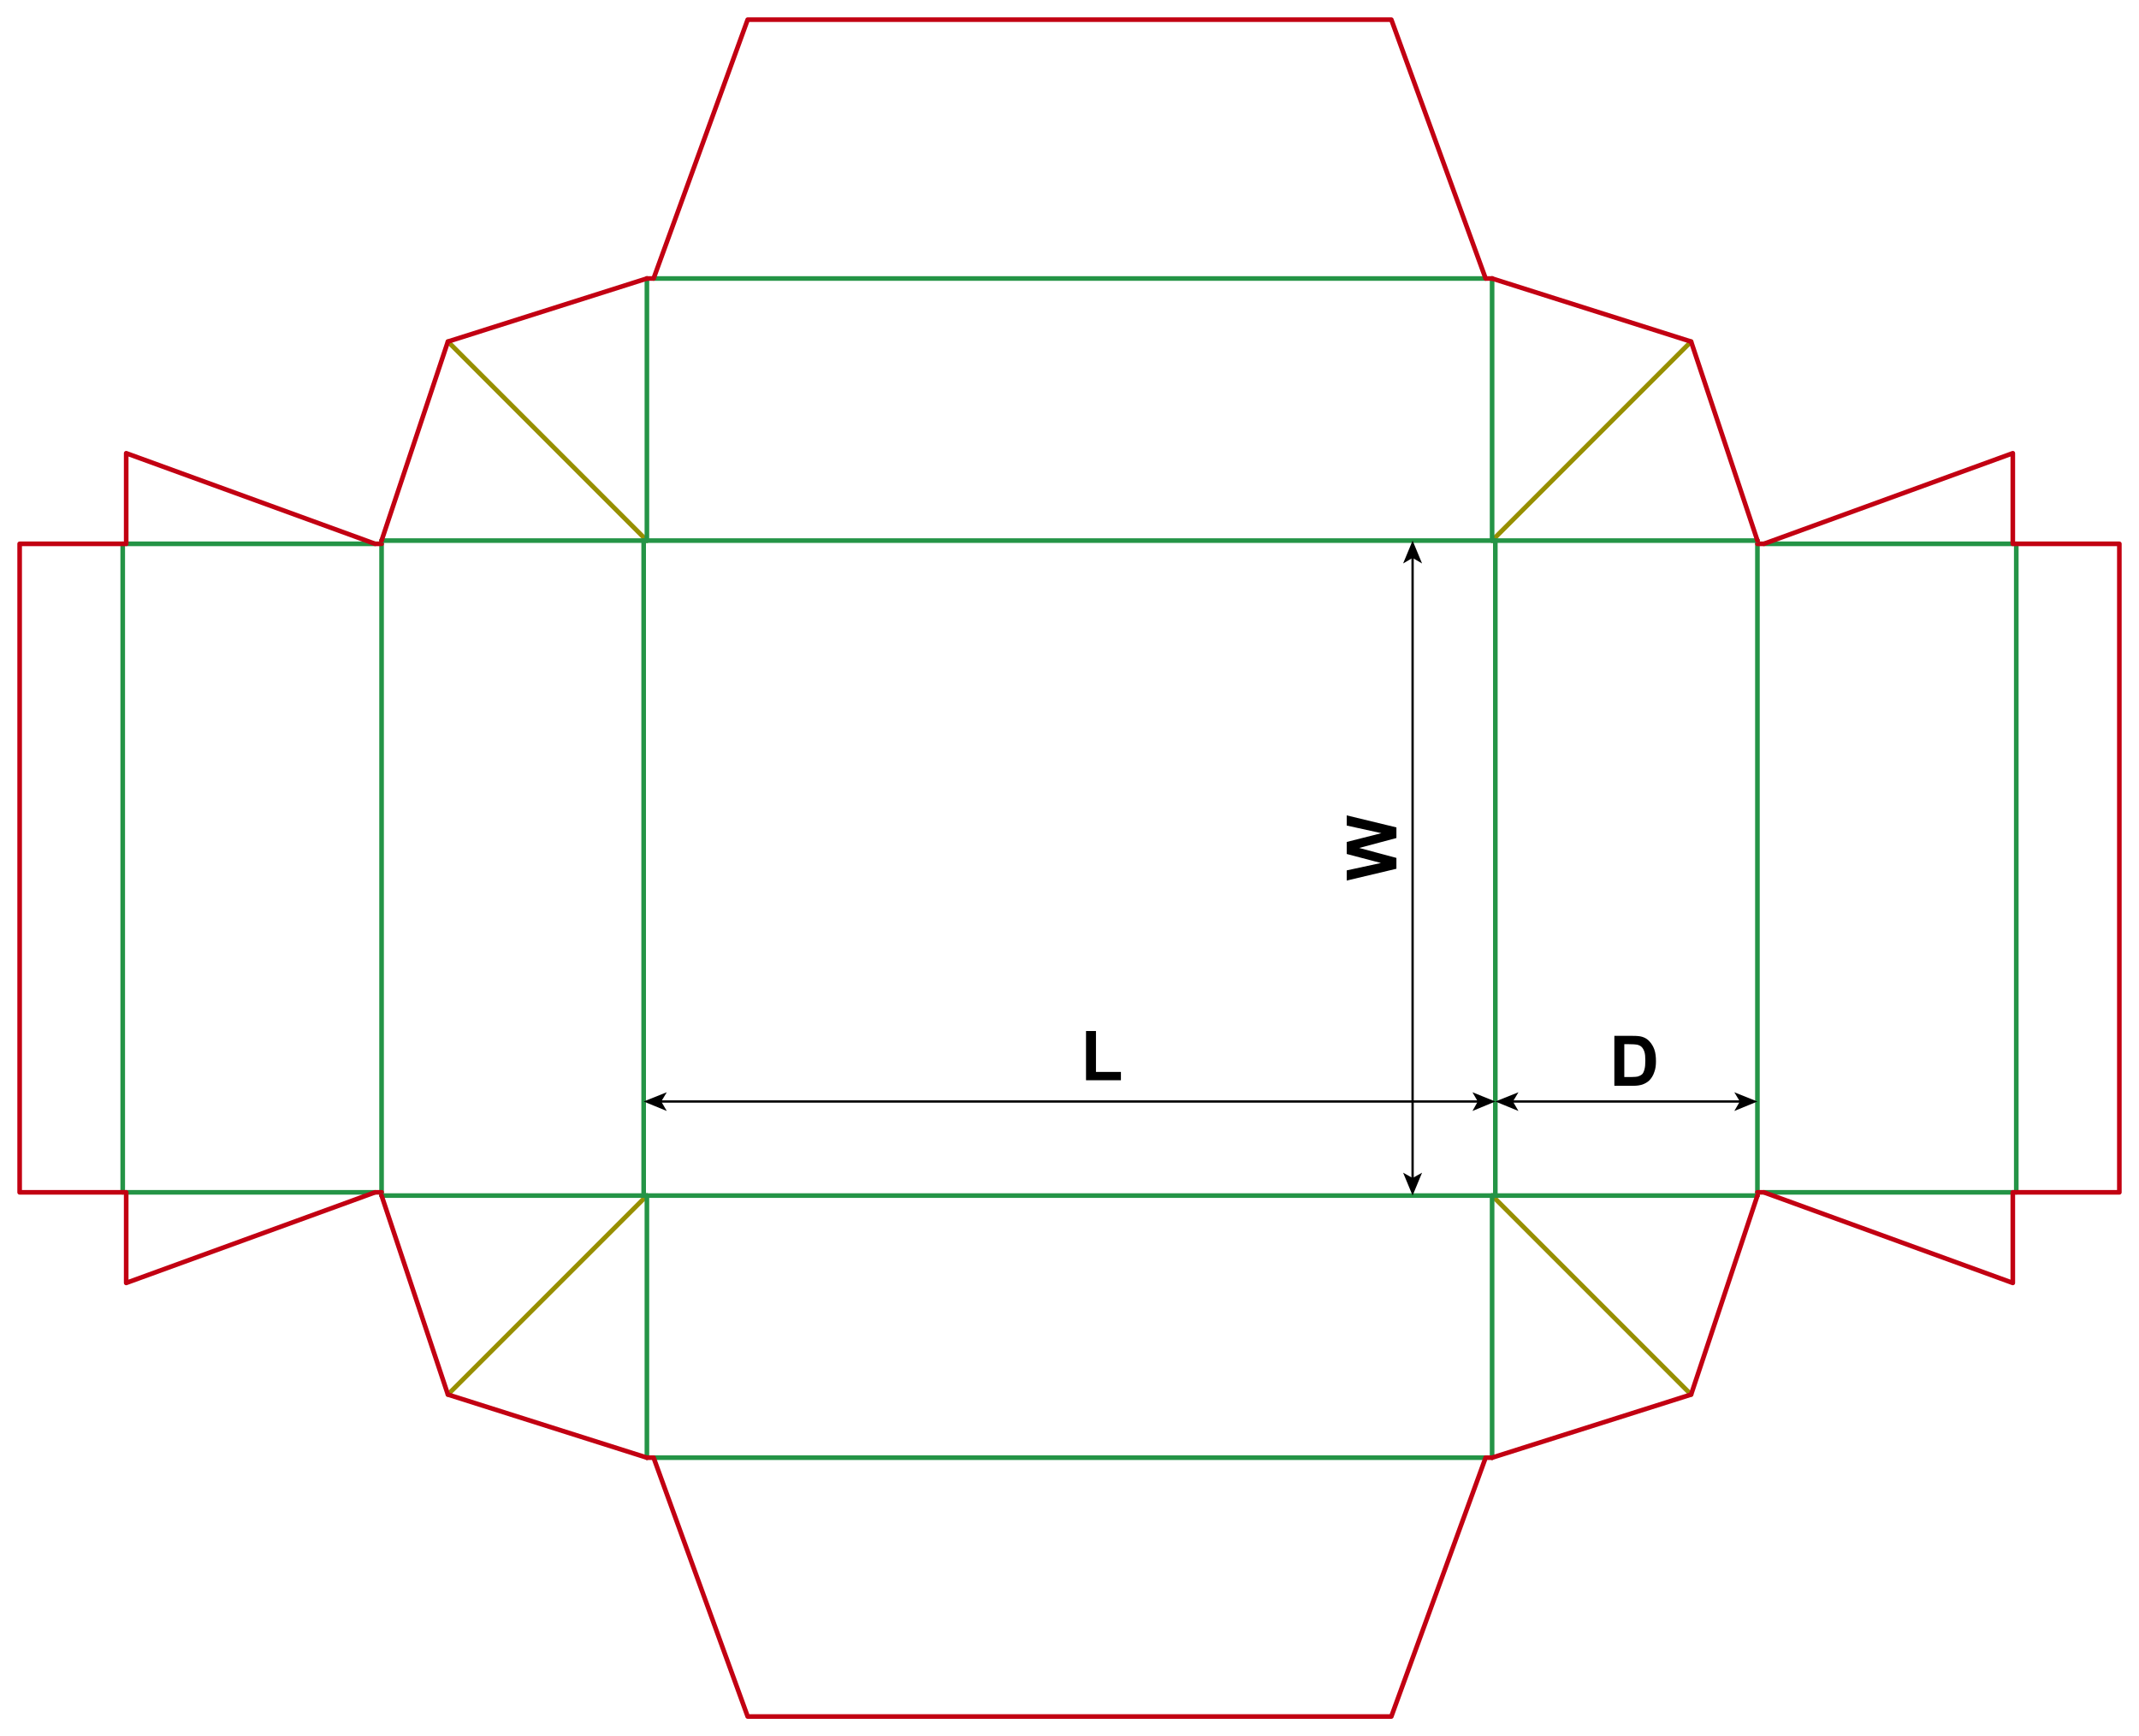 <?xml version="1.0" encoding="utf-8"?>
<!-- Generator: Adobe Illustrator 24.1.1, SVG Export Plug-In . SVG Version: 6.00 Build 0)  -->
<svg version="1.1" id="Layer_1" xmlns="http://www.w3.org/2000/svg" xmlns:xlink="http://www.w3.org/1999/xlink" x="0px" y="0px"
	 viewBox="0 0 925.5 751.2" style="enable-background:new 0 0 925.5 751.2;" xml:space="preserve">
<style type="text/css">
	.st0{fill:none;stroke:#978F00;stroke-width:2;stroke-linecap:round;stroke-linejoin:round;stroke-miterlimit:10;}
	.st1{fill:none;stroke:#249446;stroke-width:2;stroke-linecap:round;stroke-linejoin:round;stroke-miterlimit:10;}
	.st2{fill:none;stroke:#C20012;stroke-width:2;stroke-linecap:round;stroke-linejoin:round;stroke-miterlimit:10;}
	.st3{fill:none;stroke:#000000;stroke-miterlimit:10;}
</style>
<line class="st0" x1="645.6" y1="233.9" x2="731.7" y2="147.8"/>
<line class="st0" x1="279.9" y1="233.9" x2="193.8" y2="147.8"/>
<line class="st0" x1="645.6" y1="517.3" x2="731.7" y2="603.4"/>
<line class="st0" x1="279.9" y1="517.3" x2="193.8" y2="603.4"/>
<line class="st1" x1="278.5" y1="233.9" x2="278.5" y2="517.3"/>
<line class="st1" x1="165.1" y1="235.3" x2="165.1" y2="515.9"/>
<line class="st1" x1="53.1" y1="235.3" x2="53.1" y2="515.9"/>
<line class="st1" x1="162.3" y1="235.3" x2="54.6" y2="235.3"/>
<line class="st1" x1="162.3" y1="515.9" x2="54.6" y2="515.9"/>
<polyline class="st2" points="165.1,233.9 165.1,235.3 162.3,235.3 54.6,196.1 54.6,235.3 8.5,235.3 8.5,515.9 54.6,515.9 
	54.6,555.1 162.3,515.9 165.1,515.9 165.1,517.3 "/>
<line class="st1" x1="647" y1="233.9" x2="647" y2="517.3"/>
<line class="st1" x1="760.4" y1="235.3" x2="760.4" y2="515.9"/>
<line class="st1" x1="872.4" y1="235.3" x2="872.4" y2="515.9"/>
<line class="st1" x1="763.2" y1="235.3" x2="870.9" y2="235.3"/>
<line class="st1" x1="763.2" y1="515.9" x2="870.9" y2="515.9"/>
<polyline class="st2" points="760.4,233.9 760.4,235.3 763.2,235.3 870.9,196.1 870.9,235.3 917,235.3 917,515.9 870.9,515.9 
	870.9,555.1 763.2,515.9 760.4,515.9 760.4,517.3 "/>
<line class="st1" x1="279.9" y1="233.9" x2="279.9" y2="120.5"/>
<line class="st1" x1="645.6" y1="233.9" x2="645.6" y2="120.5"/>
<line class="st1" x1="165.1" y1="233.9" x2="760.4" y2="233.9"/>
<line class="st1" x1="282.8" y1="120.5" x2="642.8" y2="120.5"/>
<polyline class="st2" points="645.6,120.5 731.7,147.8 760.4,233.9 "/>
<polyline class="st2" points="279.9,120.5 193.8,147.8 165.1,233.9 "/>
<polyline class="st2" points="279.9,120.5 282.8,120.5 323.5,8.5 602,8.5 642.8,120.5 645.6,120.5 "/>
<line class="st1" x1="279.9" y1="517.3" x2="279.9" y2="630.7"/>
<line class="st1" x1="645.6" y1="517.3" x2="645.6" y2="630.7"/>
<line class="st1" x1="165.1" y1="517.3" x2="760.4" y2="517.3"/>
<line class="st1" x1="282.8" y1="630.7" x2="642.8" y2="630.7"/>
<polyline class="st2" points="645.6,630.7 731.7,603.4 760.4,517.3 "/>
<polyline class="st2" points="279.9,630.7 193.8,603.4 165.1,517.3 "/>
<polyline class="st2" points="279.9,630.7 282.8,630.7 323.5,742.7 602,742.7 642.8,630.7 645.6,630.7 "/>
<g>
	<path d="M469.9,467.4v-21.3h4.3v17.7h10.8v3.6H469.9z"/>
</g>
<g>
	<g>
		<line class="st3" x1="611.2" y1="510.3" x2="611.2" y2="240.9"/>
		<g>
			<polygon points="611.2,517.3 615.3,507.4 611.2,509.7 607.1,507.4 			"/>
		</g>
		<g>
			<polygon points="611.2,233.9 615.3,243.8 611.2,241.4 607.1,243.8 			"/>
		</g>
	</g>
</g>
<g>
	<g>
		<line class="st3" x1="654.1" y1="476.6" x2="753.3" y2="476.6"/>
		<g>
			<polygon points="647,476.6 657,480.7 654.6,476.6 657,472.6 			"/>
		</g>
		<g>
			<polygon points="760.4,476.6 750.4,480.7 752.8,476.6 750.4,472.6 			"/>
		</g>
	</g>
</g>
<g>
	<g>
		<line class="st3" x1="639.9" y1="476.6" x2="285.6" y2="476.6"/>
		<g>
			<polygon points="647,476.6 637.1,472.6 639.4,476.6 637.1,480.7 			"/>
		</g>
		<g>
			<polygon points="278.5,476.6 288.5,472.6 286.1,476.6 288.5,480.7 			"/>
		</g>
	</g>
</g>
<g>
	<path d="M604.2,375.9l-21.5,5.1v-4.4l14.8-3.2l-14.8-3.9v-5.2l15-3.8l-15-3.3v-4.4l21.5,5.2v4.6l-16.1,4.3l16.1,4.3V375.9z"/>
</g>
<g>
	<path d="M698.5,448.2h7.9c1.8,0,3.1,0.1,4.1,0.4c1.3,0.4,2.3,1,3.2,2s1.6,2.1,2.1,3.5s0.7,3.1,0.7,5.1c0,1.8-0.2,3.3-0.7,4.6
		c-0.5,1.6-1.3,2.8-2.3,3.8c-0.8,0.7-1.8,1.3-3,1.7c-1,0.3-2.2,0.5-3.8,0.5h-8.2V448.2z M702.8,451.8V466h3.2c1.2,0,2.1-0.1,2.6-0.2
		c0.7-0.2,1.3-0.5,1.8-0.9s0.8-1.1,1.1-2.1s0.4-2.3,0.4-3.9s-0.1-2.9-0.4-3.8s-0.7-1.6-1.2-2.1s-1.2-0.8-2-1
		c-0.6-0.1-1.8-0.2-3.6-0.2H702.8z"/>
</g>
<g>
</g>
</svg>
